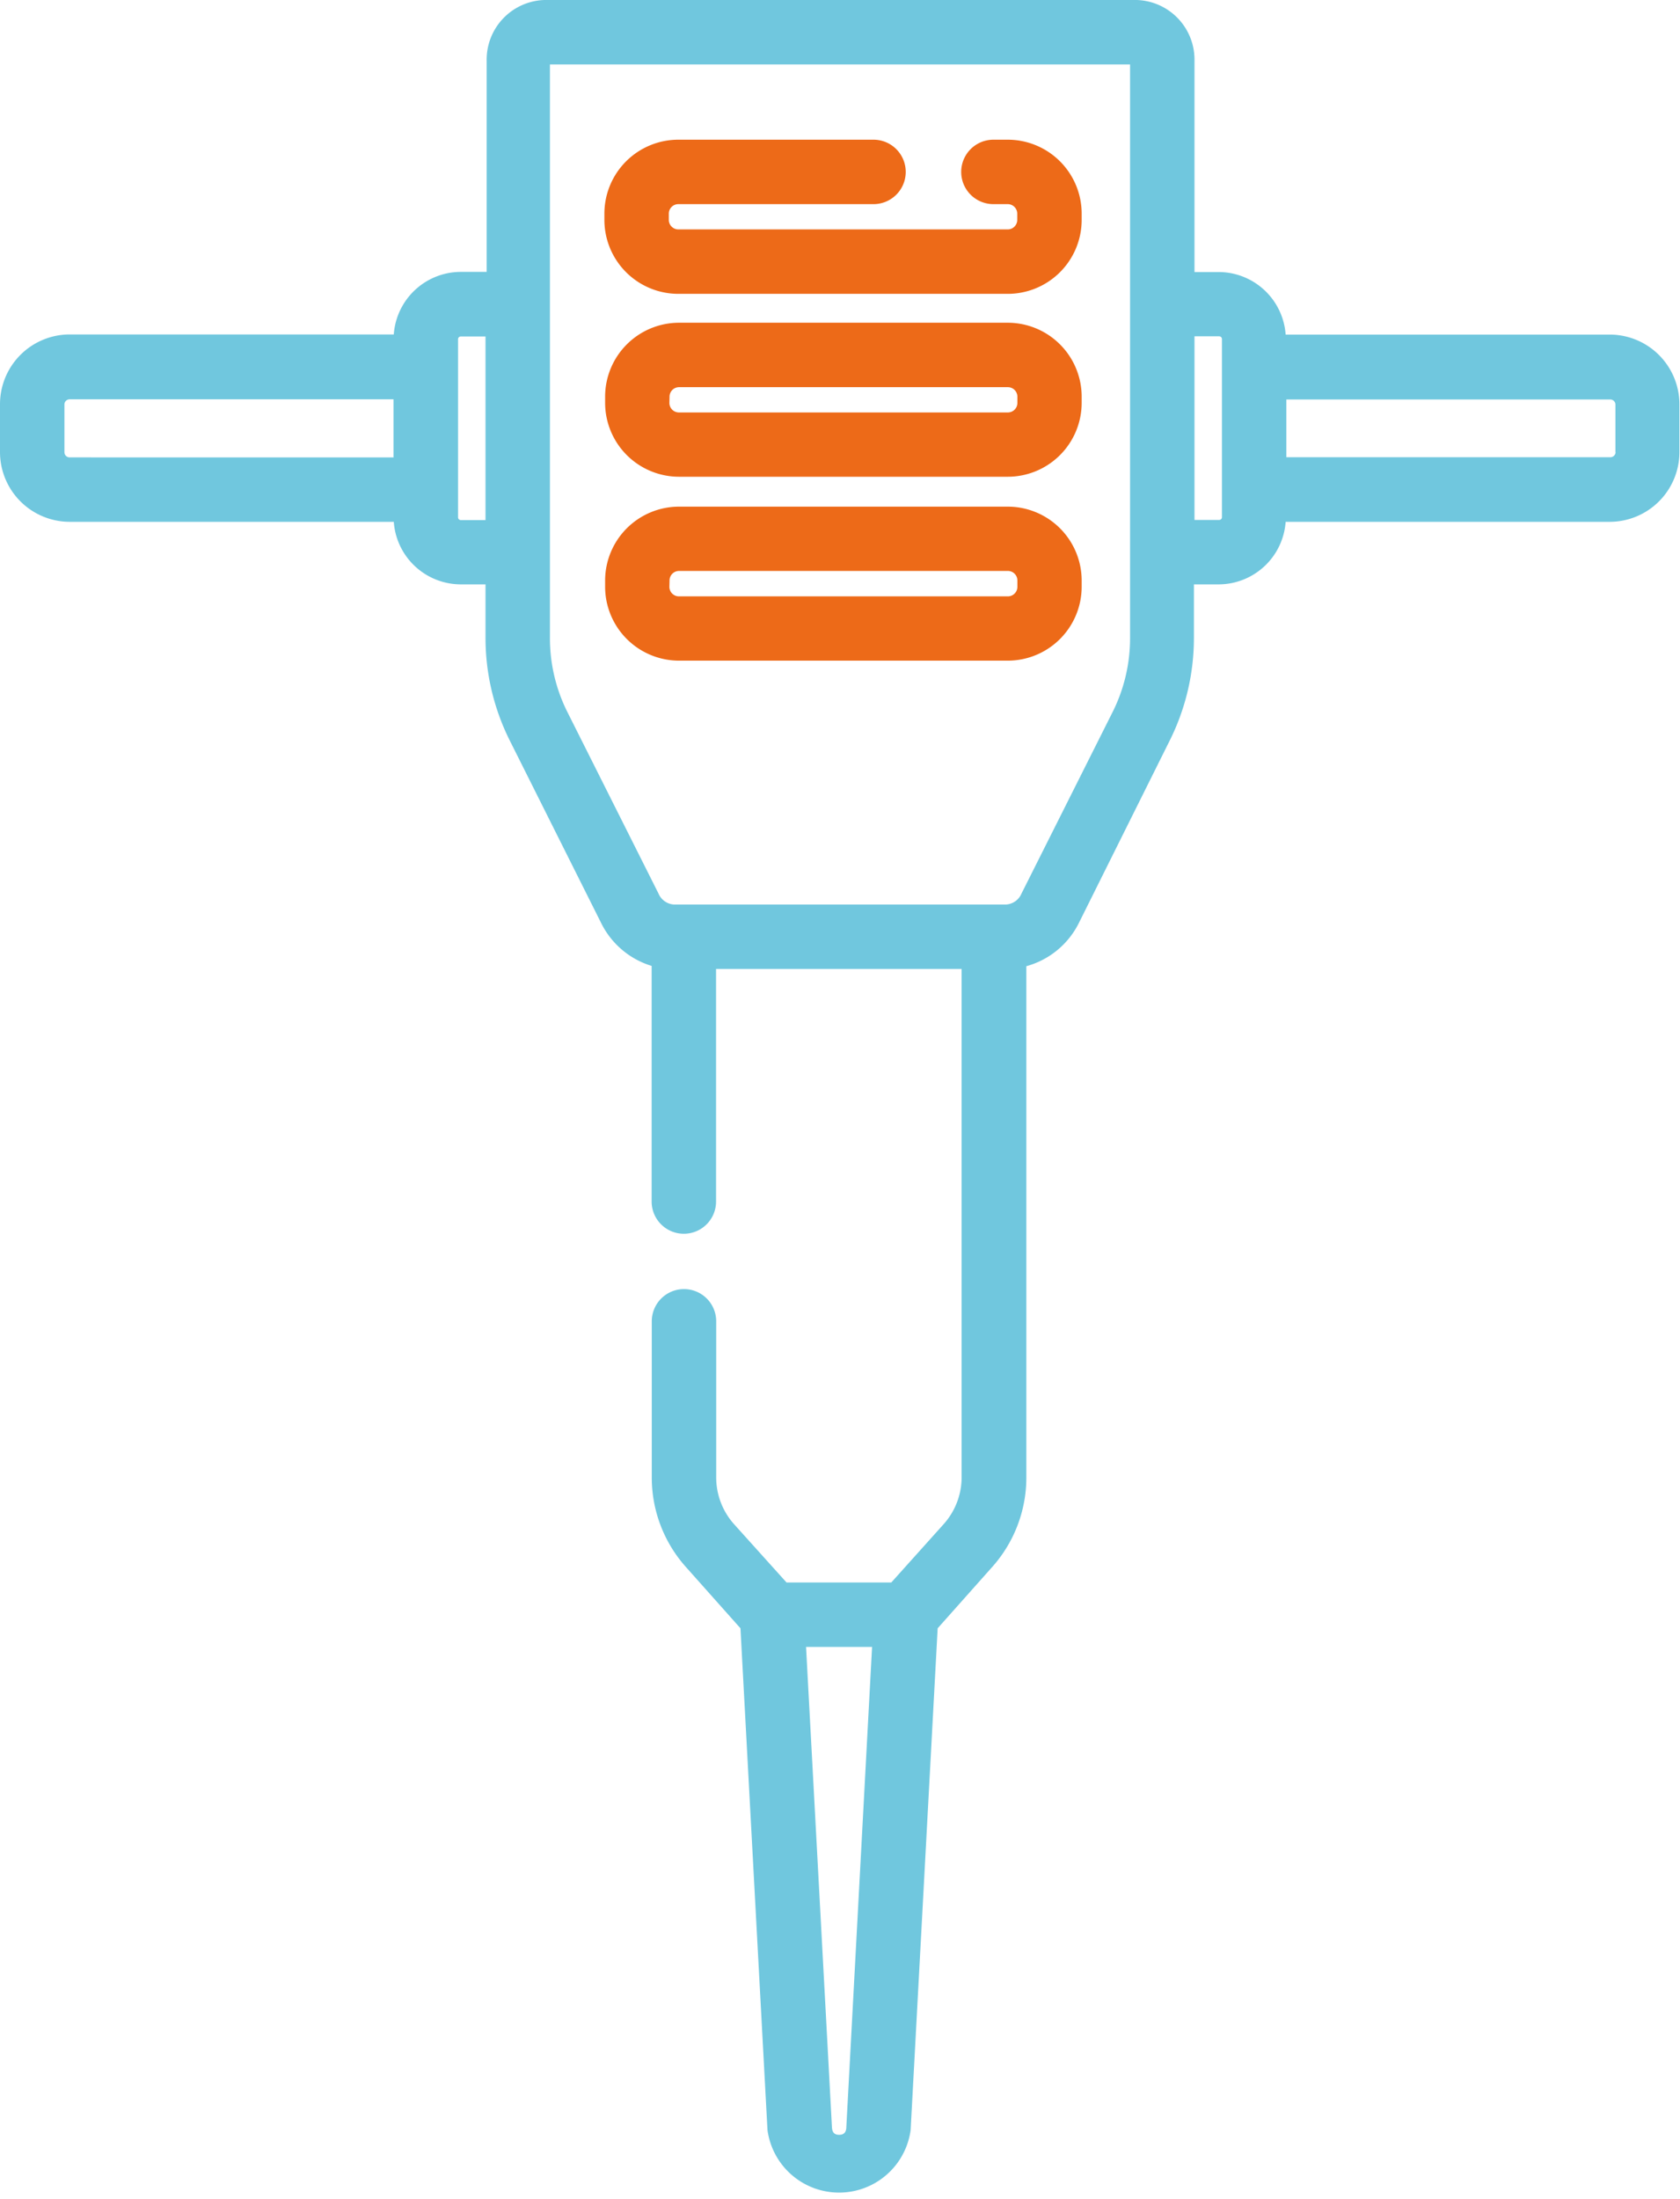 <svg xmlns="http://www.w3.org/2000/svg" viewBox="0 0 116.3 152.22"><defs><style>.\31 edab74f-e2fa-4ea8-a3cc-8f61c14da3d6{fill:#ed6a18;}.\39 73c7681-bb53-4ab6-bd4c-8e72b9194d4c{fill:#70c7de;}</style></defs><title>sloper</title><g id="a797a1a9-6de9-4ca1-8673-630412dc357a" data-name="Layer 2"><g id="eea2daee-8c16-4c18-ae87-e8a524cafa62" data-name="Layer 1"><path class="1edab74f-e2fa-4ea8-a3cc-8f61c14da3d6" d="M46.95,20.34H69.77a5.12,5.12,0,0,0,5.11-5.12v-.43a5.12,5.12,0,0,0-5.11-5.12h-1a2.23,2.23,0,0,0,0,4.46h1a.66.66,0,0,1,.65.66v.43a.66.66,0,0,1-.65.66H46.95a.66.66,0,0,1-.65-.66v-.43a.66.66,0,0,1,.65-.66H60.47a2.23,2.23,0,0,0,0-4.46H46.95a5.12,5.12,0,0,0-5.11,5.12v.43A5.12,5.12,0,0,0,46.95,20.34Z"/><path class="1edab74f-e2fa-4ea8-a3cc-8f61c14da3d6" d="M47,33H69.77a5.12,5.12,0,0,0,5.11-5.11v-.44a5.12,5.12,0,0,0-5.11-5.11H47a5.12,5.12,0,0,0-5.11,5.11v.44A5.12,5.12,0,0,0,47,33Zm-.65-5.55a.66.66,0,0,1,.66-.65H69.77a.66.66,0,0,1,.66.65v.44a.66.66,0,0,1-.66.66H47a.66.66,0,0,1-.66-.66Z"/><path class="1edab74f-e2fa-4ea8-a3cc-8f61c14da3d6" d="M47,45.73H69.77a5.12,5.12,0,0,0,5.11-5.11v-.44a5.12,5.12,0,0,0-5.11-5.11H47a5.12,5.12,0,0,0-5.11,5.11v.44A5.12,5.12,0,0,0,47,45.73Zm-.65-5.55a.66.66,0,0,1,.66-.66H69.77a.66.66,0,0,1,.66.66v.44a.66.66,0,0,1-.66.66H47a.66.66,0,0,1-.66-.66Z"/><path class="973c7681-bb53-4ab6-bd4c-8e72b9194d4c" d="M111.48,23.16H89a4.66,4.66,0,0,0-4.64-4.33H82.69V4.21a4.13,4.13,0,0,0-4-4.21h-41a4.13,4.13,0,0,0-4,4.21V18.82H31.9a4.66,4.66,0,0,0-4.64,4.33H4.82A4.83,4.83,0,0,0,0,28V31.3a4.83,4.83,0,0,0,4.82,4.82H27.26a4.66,4.66,0,0,0,4.64,4.33h1.71v3.66a15.9,15.9,0,0,0,1.65,7.09L41.6,63.86a5.77,5.77,0,0,0,3.51,3V83.17a2.23,2.23,0,0,0,4.46,0V67.07h17v35.18a4.87,4.87,0,0,1-1.28,3.29l-3.59,4H54.45l-3.6-4a4.85,4.85,0,0,1-1.27-3.27V91.46a2.23,2.23,0,0,0-4.46,0v10.8a9.29,9.29,0,0,0,2.41,6.26l3.73,4.19,1.87,34.73a5,5,0,0,0,9.91,0l1.87-34.73,3.71-4.17a9.3,9.3,0,0,0,2.43-6.28V66.88a5.76,5.76,0,0,0,3.64-3L81,51.21a15.9,15.9,0,0,0,1.65-7.09V40.45H84.4A4.66,4.66,0,0,0,89,36.12h22.44a4.83,4.83,0,0,0,4.82-4.82V28A4.83,4.83,0,0,0,111.48,23.16Zm-84.23,8.5H4.82a.36.36,0,0,1-.36-.36V28a.36.36,0,0,1,.36-.36H27.24v4ZM31.9,36a.19.19,0,0,1-.19-.19V23.48a.19.19,0,0,1,.19-.19h1.71V36Zm26.69,111.2c0,.3-.09.57-.5.57s-.49-.27-.5-.57L55.8,114h4.57ZM78.23,21.05h0V44.11a11.41,11.41,0,0,1-1.17,5.1L70.71,61.86a1.24,1.24,0,0,1-1.06.75h-23a1.24,1.24,0,0,1-1.06-.75L39.24,49.21a11.41,11.41,0,0,1-1.17-5.1V4.46H78.23V21.05Zm6.36,4.33V35.8a.19.19,0,0,1-.19.19H82.69V23.28H84.4a.19.19,0,0,1,.19.19Zm27.25,5.91h0a.36.36,0,0,1-.36.36H89.05v-4h22.42a.36.36,0,0,1,.36.36V31.3Z"/></g></g></svg>